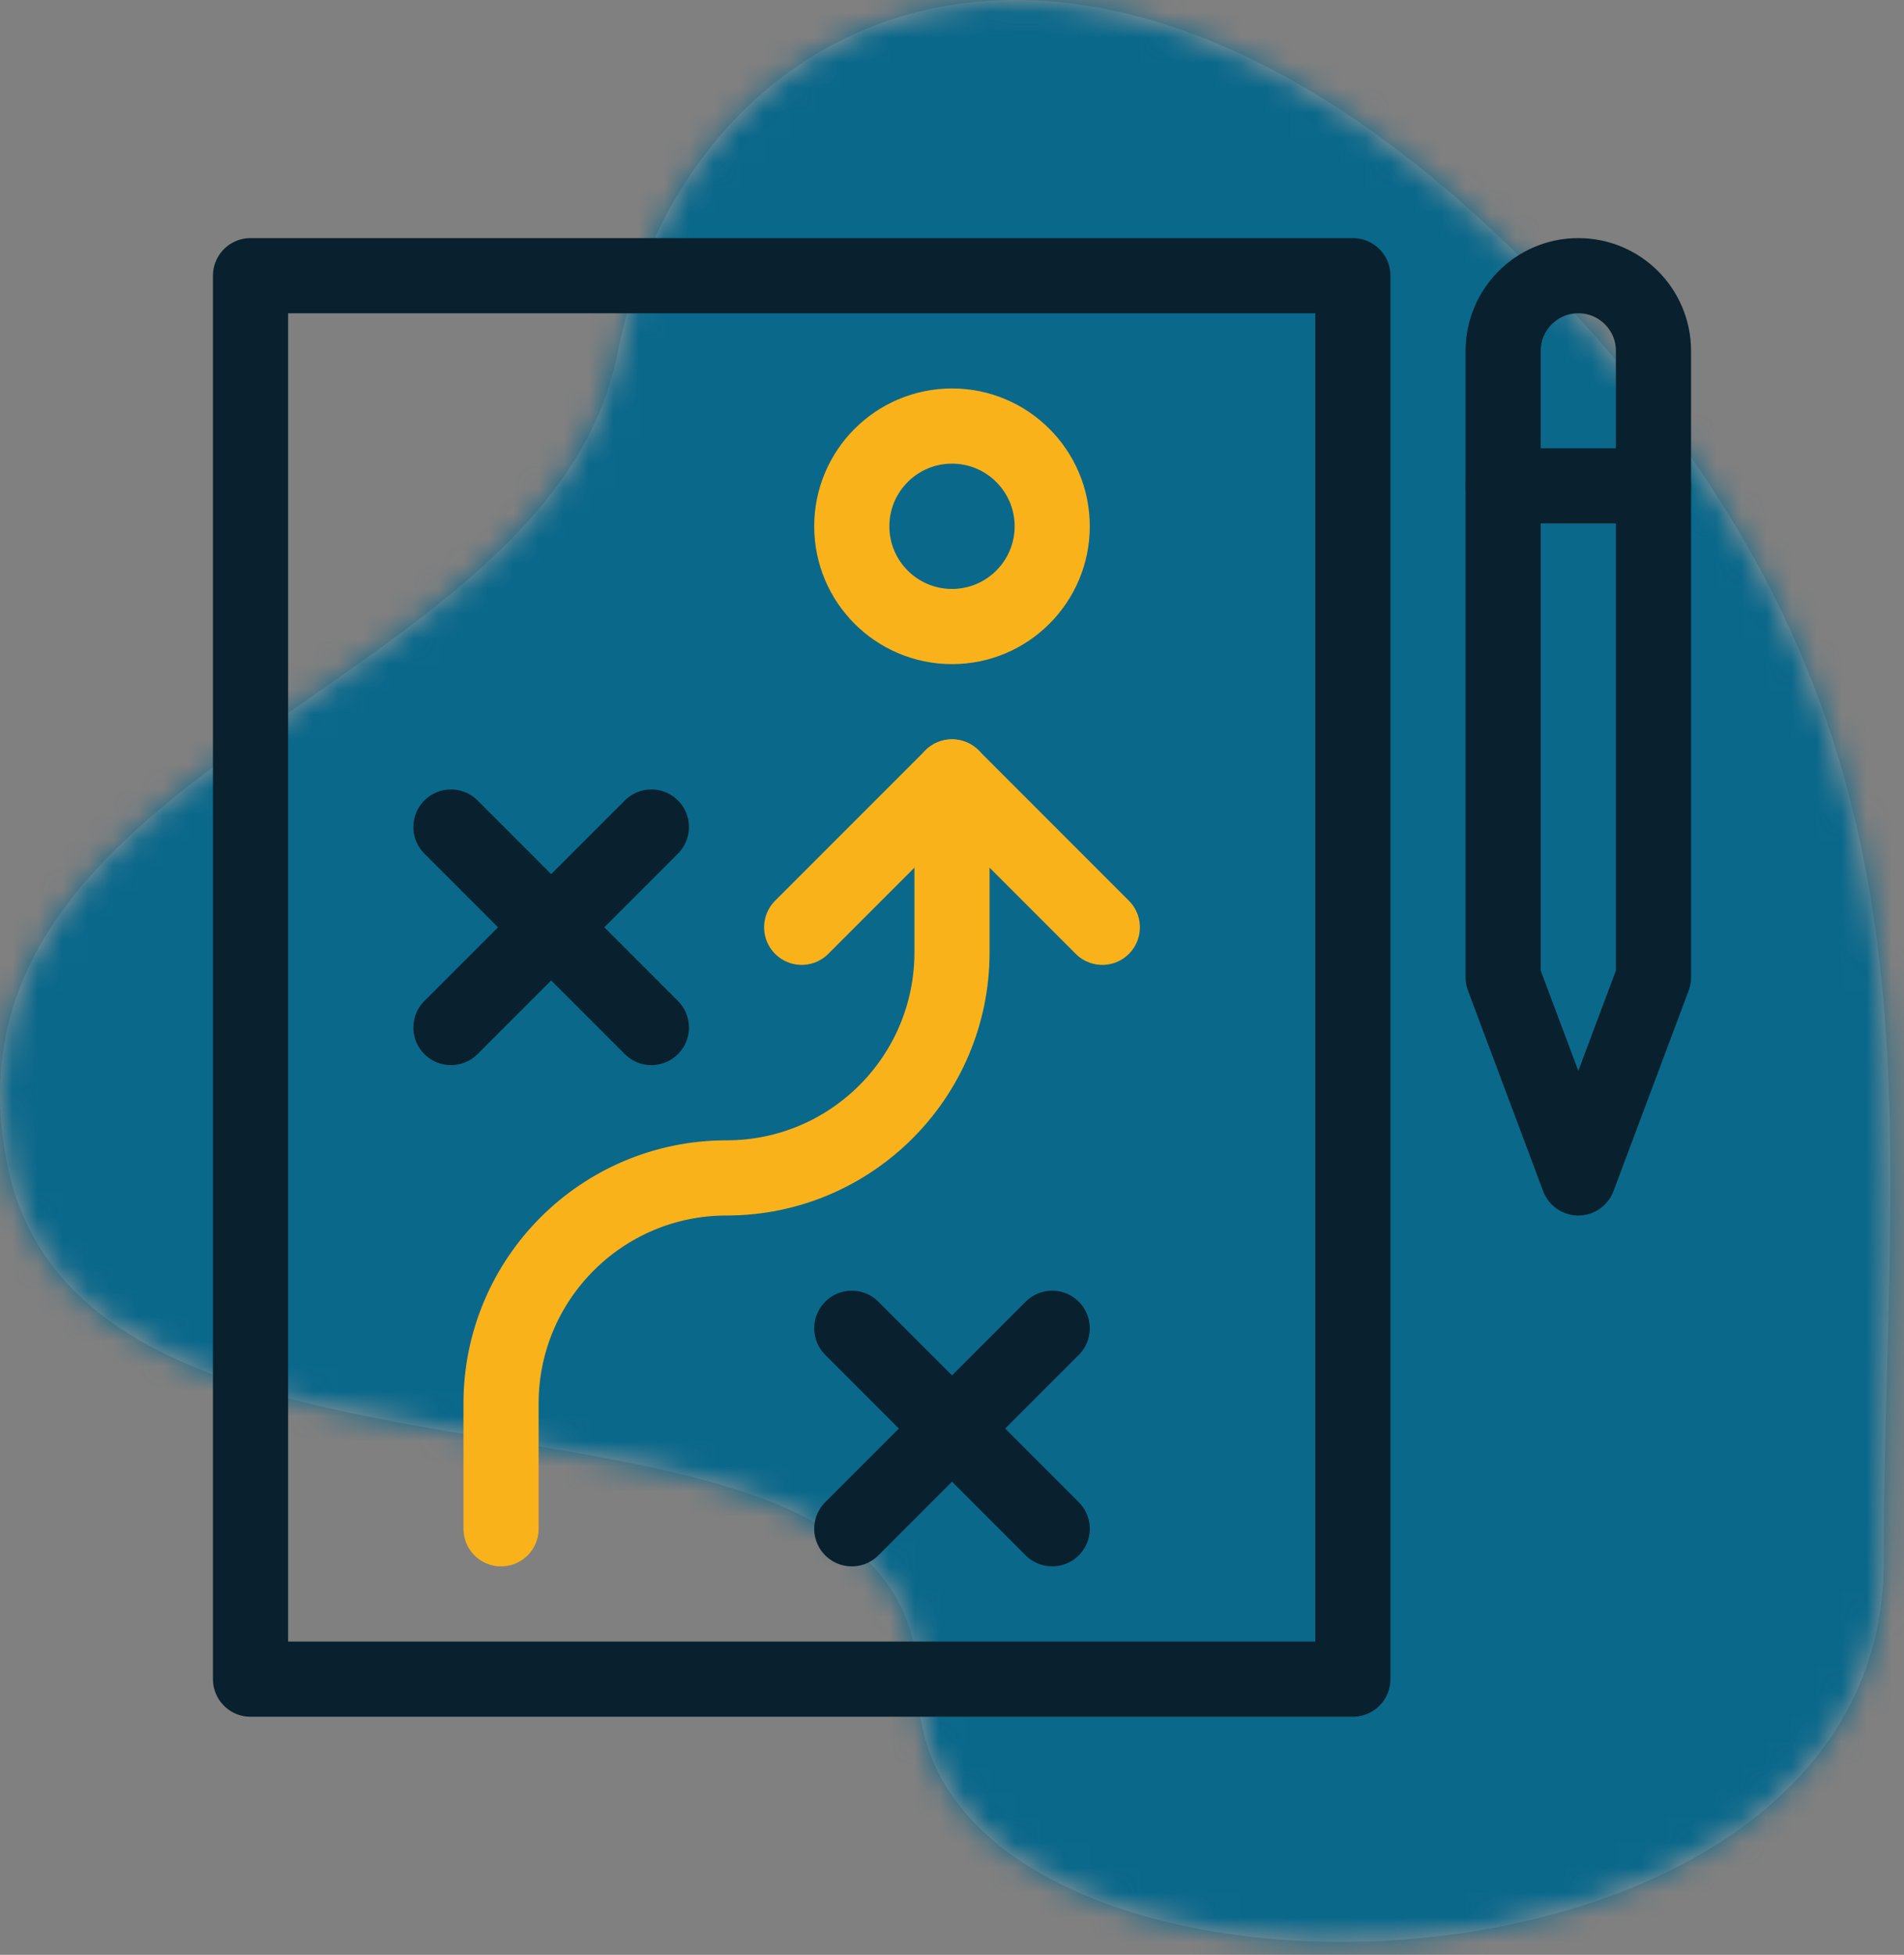 <svg width="76" height="78" viewBox="0 0 76 78" fill="none" xmlns="http://www.w3.org/2000/svg">
<rect x="0" y="0" width="76" height="78" fill="#808080" stroke="none"/>
<path fill-rule="evenodd" clip-rule="evenodd" d="M60.652 10.232C42.652 -7.549 27.32 0.538 24.652 14.084C21.984 27.63 -2.799 30.335 0.261 46.335C3.321 62.335 36.652 52.835 36.652 67.335C36.652 81.835 75.19 81.335 75.19 62.335C75.19 43.335 78.652 28.012 60.652 10.232Z" fill="white" fill-opacity="0.2"/>
<mask id="mask0_0_140" style="mask-type:luminance" maskUnits="userSpaceOnUse" x="0" y="0" width="76" height="78">
<path fill-rule="evenodd" clip-rule="evenodd" d="M60.652 10.232C42.652 -7.549 27.32 0.538 24.652 14.084C21.984 27.63 -2.799 30.335 0.261 46.335C3.321 62.335 36.652 52.835 36.652 67.335C36.652 81.835 75.19 81.335 75.19 62.335C75.19 43.335 78.652 28.012 60.652 10.232Z" fill="white"/>
</mask>
<g mask="url(#mask0_0_140)">
<rect width="76" height="78" fill="#0A688B"/>
</g>
<path fill-rule="evenodd" clip-rule="evenodd" d="M10 67H54V11H10V67Z" stroke="#09212E" stroke-width="3" stroke-linecap="round" stroke-linejoin="round"/>
<path fill-rule="evenodd" clip-rule="evenodd" d="M66 39L63 47L60 39V14C60 12.344 61.344 11 63 11C64.656 11 66 12.344 66 14V39Z" stroke="#09212E" stroke-width="3" stroke-linecap="round" stroke-linejoin="round"/>
<path d="M60 19.387H66" stroke="#09212E" stroke-width="3" stroke-linecap="round" stroke-linejoin="round"/>
<path d="M20 61V56C20 51.03 24.03 47 29 47C33.97 47 38 42.97 38 38V31" stroke="#FAB21B" stroke-width="3" stroke-linecap="round" stroke-linejoin="round"/>
<path d="M32 37L38 31L44 37" stroke="#FAB21B" stroke-width="3" stroke-linecap="round" stroke-linejoin="round"/>
<path fill-rule="evenodd" clip-rule="evenodd" d="M42 21C42 23.208 40.208 25 38 25C35.792 25 34 23.208 34 21C34 18.792 35.792 17 38 17C40.208 17 42 18.792 42 21Z" stroke="#FAB21B" stroke-width="3" stroke-linecap="round" stroke-linejoin="round"/>
<path d="M34 53L42 61" stroke="#09212E" stroke-width="3" stroke-linecap="round" stroke-linejoin="round"/>
<path d="M42 53L34 61" stroke="#09212E" stroke-width="3" stroke-linecap="round" stroke-linejoin="round"/>
<path d="M18 33L26 41" stroke="#09212E" stroke-width="3" stroke-linecap="round" stroke-linejoin="round"/>
<path d="M26 33L18 41" stroke="#09212E" stroke-width="3" stroke-linecap="round" stroke-linejoin="round"/>
</svg>
